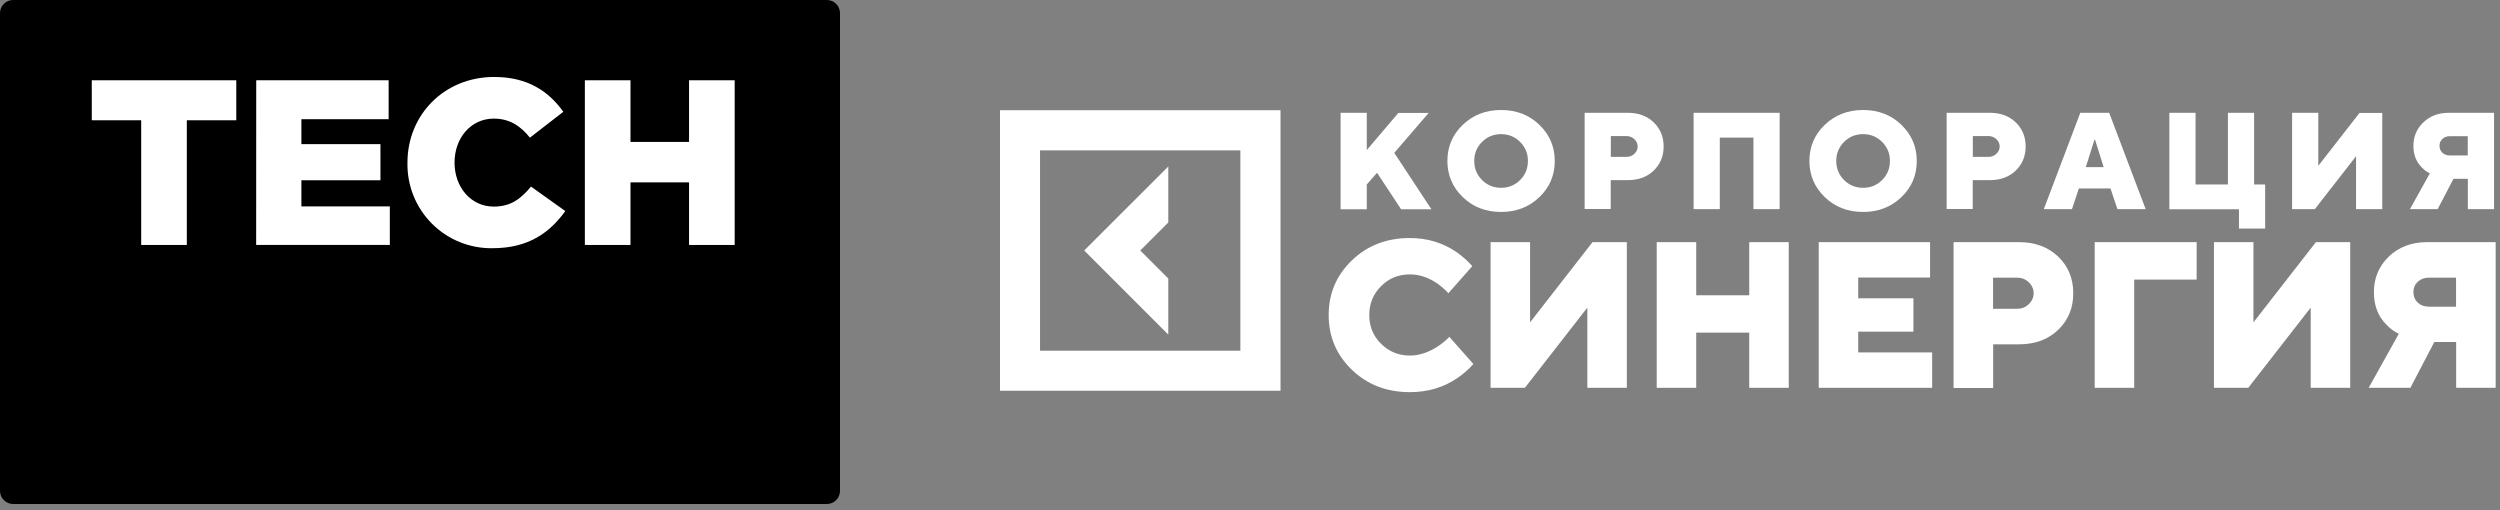 <?xml version="1.0" encoding="UTF-8"?> <svg xmlns="http://www.w3.org/2000/svg" width="250" height="51" viewBox="0 0 250 51" fill="none"><rect x="0" y="0" width="250" height="51" fill="#808080" stroke="none"/> <g clip-path="url(#clip0_2_2620)"> <path d="M84 1.311V49.089C83.999 49.436 83.861 49.769 83.615 50.015C83.369 50.261 83.036 50.399 82.689 50.4H1.311C0.964 50.399 0.631 50.261 0.385 50.015C0.139 49.769 0.001 49.436 0 49.089V1.311C0.001 0.964 0.139 0.631 0.385 0.385C0.631 0.139 0.964 0.001 1.311 0L82.689 0C83.036 0.001 83.369 0.139 83.615 0.385C83.861 0.631 83.999 0.964 84 1.311Z" fill="#9300D0" style="fill:#9300D0;fill:color(display-p3 0.577 0 0.816);fill-opacity:1;"></path> <path d="M14.119 12.027H9.177V8.028H23.628V12.027H18.682V24.496H14.119V12.027Z" fill="white" style="fill:white;fill:white;fill-opacity:1;"></path> <path d="M25.623 8.028H38.864V11.923H30.139V14.416H38.044V18.029H30.139V20.641H38.983V24.496H25.616L25.623 8.028Z" fill="white" style="fill:white;fill:white;fill-opacity:1;"></path> <path d="M40.746 16.258C40.746 11.46 44.442 7.696 49.417 7.696C52.781 7.696 54.873 9.141 56.332 11.178L52.994 13.765C52.051 12.591 50.946 11.861 49.381 11.861C47.076 11.861 45.454 13.812 45.454 16.258C45.454 18.704 47.076 20.659 49.381 20.659C51.097 20.659 52.109 19.857 53.099 18.657L56.531 21.107C54.978 23.245 52.886 24.821 49.24 24.821C48.114 24.837 46.997 24.626 45.955 24.201C44.912 23.775 43.966 23.144 43.173 22.345C42.38 21.546 41.757 20.595 41.34 19.549C40.923 18.503 40.721 17.384 40.746 16.258Z" fill="white" style="fill:white;fill:white;fill-opacity:1;"></path> <path d="M58.486 8.028H63.049V14.192H68.905V8.028H73.468V24.496H68.905V18.238H63.049V24.496H58.486V8.028Z" fill="white" style="fill:white;fill:white;fill-opacity:1;"></path> <path d="M9.198 27.389H13.653L16.301 36.187L19.232 27.346H22.844L25.774 36.187L28.426 27.389H32.805L27.722 42.701H24.055L20.991 33.961L17.953 42.712H14.282L9.198 27.389Z" fill="#FDFA00" style="fill:#FDFA00;fill:color(display-p3 0.992 0.98 0);fill-opacity:1;"></path> <path d="M33.39 27.389H45.617V30.973H37.574V33.275H44.869V36.599H37.574V39.019H45.739V42.603H33.39V27.389Z" fill="#FDFA00" style="fill:#FDFA00;fill:color(display-p3 0.992 0.98 0);fill-opacity:1;"></path> <path d="M46.787 27.389H59.013V30.973H50.942V33.275H58.24V36.599H50.942V39.019H59.107V42.603H46.787V27.389Z" fill="#FDFA00" style="fill:#FDFA00;fill:color(display-p3 0.992 0.98 0);fill-opacity:1;"></path> <path d="M60.184 27.389H64.4V33.556L69.632 27.389H74.624L68.873 33.929L74.823 42.6H69.765L65.943 36.953L64.4 38.658V42.589H60.184V27.389Z" fill="#FDFA00" style="fill:#FDFA00;fill:color(display-p3 0.992 0.98 0);fill-opacity:1;"></path> </g> <path d="M134.059 20.913V11.281H136.678V15.004L139.838 11.292H142.868L139.427 15.286L143.139 20.924H140.108L137.706 17.277L136.678 18.446V20.924H134.059V20.913Z" fill="white" style="fill:white;fill:white;fill-opacity:1;"></path> <path d="M146.277 19.712C145.26 18.727 144.74 17.526 144.74 16.097C144.74 14.669 145.249 13.467 146.277 12.483C147.305 11.498 148.571 11 150.108 11C151.645 11 152.922 11.498 153.939 12.483C154.957 13.467 155.476 14.669 155.476 16.097C155.476 17.526 154.967 18.727 153.939 19.712C152.911 20.697 151.645 21.195 150.108 21.195C148.571 21.195 147.294 20.697 146.277 19.712ZM148.203 14.193C147.684 14.712 147.424 15.351 147.424 16.097C147.424 16.844 147.684 17.483 148.203 18.002C148.723 18.522 149.361 18.781 150.108 18.781C150.855 18.781 151.493 18.522 152.013 18.002C152.532 17.483 152.792 16.844 152.792 16.097C152.792 15.351 152.532 14.712 152.013 14.193C151.493 13.673 150.855 13.413 150.108 13.413C149.361 13.413 148.723 13.673 148.203 14.193Z" fill="white" style="fill:white;fill:white;fill-opacity:1;"></path> <path d="M158.464 20.913V11.281H162.793C163.842 11.281 164.708 11.595 165.368 12.234C166.029 12.872 166.364 13.673 166.364 14.647C166.364 15.621 166.029 16.422 165.368 17.061C164.708 17.699 163.842 18.013 162.793 18.013H161.072V20.903H158.453L158.464 20.913ZM161.083 15.686H162.663C162.966 15.686 163.226 15.589 163.442 15.372C163.658 15.167 163.767 14.929 163.767 14.647C163.767 14.366 163.658 14.128 163.442 13.922C163.226 13.716 162.966 13.608 162.663 13.608H161.083V15.675V15.686Z" fill="white" style="fill:white;fill:white;fill-opacity:1;"></path> <path d="M169.361 20.913V11.281H177.965V20.913H175.346V13.76H171.98V20.913H169.361Z" fill="white" style="fill:white;fill:white;fill-opacity:1;"></path> <path d="M182.478 19.712C181.461 18.727 180.941 17.526 180.941 16.097C180.941 14.669 181.45 13.467 182.478 12.483C183.506 11.498 184.772 11 186.309 11C187.846 11 189.123 11.498 190.14 12.483C191.157 13.467 191.677 14.669 191.677 16.097C191.677 17.526 191.168 18.727 190.14 19.712C189.112 20.697 187.846 21.195 186.309 21.195C184.772 21.195 183.495 20.697 182.478 19.712ZM184.404 14.193C183.885 14.712 183.625 15.351 183.625 16.097C183.625 16.844 183.885 17.483 184.404 18.002C184.924 18.522 185.562 18.781 186.309 18.781C187.056 18.781 187.694 18.522 188.214 18.002C188.733 17.483 188.993 16.844 188.993 16.097C188.993 15.351 188.733 14.712 188.214 14.193C187.694 13.673 187.056 13.413 186.309 13.413C185.562 13.413 184.924 13.673 184.404 14.193Z" fill="white" style="fill:white;fill:white;fill-opacity:1;"></path> <path d="M194.664 20.913V11.281H198.993C200.043 11.281 200.909 11.595 201.569 12.234C202.229 12.872 202.564 13.673 202.564 14.647C202.564 15.621 202.229 16.422 201.569 17.061C200.909 17.699 200.043 18.013 198.993 18.013H197.272V20.903H194.653L194.664 20.913ZM197.283 15.686H198.863C199.166 15.686 199.426 15.589 199.642 15.372C199.859 15.167 199.967 14.929 199.967 14.647C199.967 14.366 199.859 14.128 199.642 13.922C199.426 13.716 199.166 13.608 198.863 13.608H197.283V15.675V15.686Z" fill="white" style="fill:white;fill:white;fill-opacity:1;"></path> <path d="M204.382 20.913L208.029 11.281H210.919L214.566 20.913H211.742L211.049 18.846H207.889L207.196 20.913H204.371H204.382ZM208.581 16.714H210.367L209.501 13.965H209.447L208.581 16.714Z" fill="white" style="fill:white;fill:white;fill-opacity:1;"></path> <path d="M216.937 20.913V11.281H219.556V18.446H222.792V11.281H225.411V18.446H226.515V22.851H223.896V20.924H216.948L216.937 20.913Z" fill="white" style="fill:white;fill:white;fill-opacity:1;"></path> <path d="M229.21 20.913V11.281H231.829V16.584L235.952 11.292H238.225V20.913H235.606V15.621L231.483 20.913H229.21Z" fill="white" style="fill:white;fill:white;fill-opacity:1;"></path> <path d="M240.996 20.913L242.987 17.331C242.673 17.191 242.403 16.985 242.165 16.725C241.613 16.173 241.342 15.459 241.342 14.582C241.342 13.652 241.678 12.861 242.338 12.234C242.998 11.606 243.842 11.281 244.859 11.281H249.405V20.913H246.786V17.883H245.346L243.766 20.913H241.017H240.996ZM244.989 15.546H246.775V13.619H244.989C244.686 13.619 244.437 13.706 244.243 13.89C244.048 14.074 243.95 14.301 243.95 14.582C243.95 14.864 244.048 15.091 244.243 15.275C244.437 15.459 244.686 15.546 244.989 15.546Z" fill="white" style="fill:white;fill:white;fill-opacity:1;"></path> <path d="M144.945 33.695L147.337 36.4C146.861 36.941 146.32 37.418 145.714 37.818C144.35 38.749 142.781 39.214 140.984 39.214C138.668 39.214 136.731 38.467 135.183 36.974C133.636 35.48 132.867 33.662 132.867 31.509C132.867 29.355 133.636 27.537 135.183 26.043C136.731 24.55 138.657 23.803 140.984 23.803C142.737 23.803 144.296 24.279 145.67 25.221C146.276 25.654 146.796 26.119 147.229 26.617L144.837 29.322C144.523 28.976 144.166 28.662 143.776 28.381C142.878 27.753 141.947 27.439 140.984 27.439C139.848 27.439 138.885 27.829 138.105 28.619C137.326 29.398 136.926 30.361 136.926 31.498C136.926 32.634 137.315 33.597 138.105 34.377C138.885 35.156 139.848 35.556 140.984 35.556C141.926 35.556 142.867 35.242 143.82 34.615C144.231 34.333 144.61 34.03 144.945 33.673V33.695Z" fill="white" style="fill:white;fill:white;fill-opacity:1;"></path> <path d="M149.058 38.792V24.214H153.008V32.234L159.253 24.214H162.683V38.781H158.733V30.762L152.489 38.781H149.058V38.792Z" fill="white" style="fill:white;fill:white;fill-opacity:1;"></path> <path d="M165.671 38.792V24.214H169.621V29.528H174.924V24.214H178.874V38.781H174.924V33.262H169.621V38.781H165.671V38.792Z" fill="white" style="fill:white;fill:white;fill-opacity:1;"></path> <path d="M181.872 38.792V24.214H193.008V27.753H185.822V29.831H191.342V33.164H185.822V35.242H193.214V38.781H181.872V38.792Z" fill="white" style="fill:white;fill:white;fill-opacity:1;"></path> <path d="M195.356 38.792V24.214H201.915C203.506 24.214 204.815 24.701 205.822 25.665C206.828 26.628 207.326 27.851 207.326 29.323C207.326 30.794 206.828 32.007 205.822 32.98C204.815 33.944 203.516 34.431 201.915 34.431H199.317V38.803H195.367L195.356 38.792ZM199.306 30.881H201.698C202.153 30.881 202.553 30.729 202.878 30.416C203.203 30.102 203.365 29.734 203.365 29.323C203.365 28.911 203.203 28.543 202.878 28.229C202.553 27.916 202.164 27.764 201.698 27.764H199.306V30.892V30.881Z" fill="white" style="fill:white;fill:white;fill-opacity:1;"></path> <path d="M209.469 38.792V24.214H219.664V27.959H213.419V38.781H209.469V38.792Z" fill="white" style="fill:white;fill:white;fill-opacity:1;"></path> <path d="M221.395 38.792V24.214H225.345V32.234L231.59 24.214H235.021V38.781H231.07V30.762L224.826 38.781H221.395V38.792Z" fill="white" style="fill:white;fill:white;fill-opacity:1;"></path> <path d="M236.861 38.792L239.88 33.381C239.404 33.154 238.993 32.851 238.636 32.461C237.802 31.628 237.391 30.545 237.391 29.214C237.391 27.797 237.889 26.617 238.884 25.654C239.88 24.701 241.157 24.214 242.694 24.214H249.566V38.781H245.616V34.203H243.43L241.038 38.781H236.872L236.861 38.792ZM242.9 30.675H245.605V27.764H242.9C242.445 27.764 242.066 27.905 241.774 28.175C241.482 28.457 241.341 28.803 241.341 29.214C241.341 29.625 241.482 29.983 241.774 30.253C242.066 30.535 242.445 30.665 242.9 30.665V30.675Z" fill="white" style="fill:white;fill:white;fill-opacity:1;"></path> <path d="M116.829 27.851L114.026 25.048L116.829 22.245V16.649L108.42 25.048L116.829 33.457V27.851Z" fill="white" style="fill:white;fill:white;fill-opacity:1;"></path> <path d="M100 11.022V39.074H128.052V11.022H100ZM124.037 35.069H104.004V15.037H124.037V35.069Z" fill="white" style="fill:white;fill:white;fill-opacity:1;"></path> <defs> <clipPath id="clip0_2_2620"> <rect width="84" height="50.4" fill="white" style="fill:white;fill:white;fill-opacity:1;"></rect> </clipPath> </defs> </svg> 